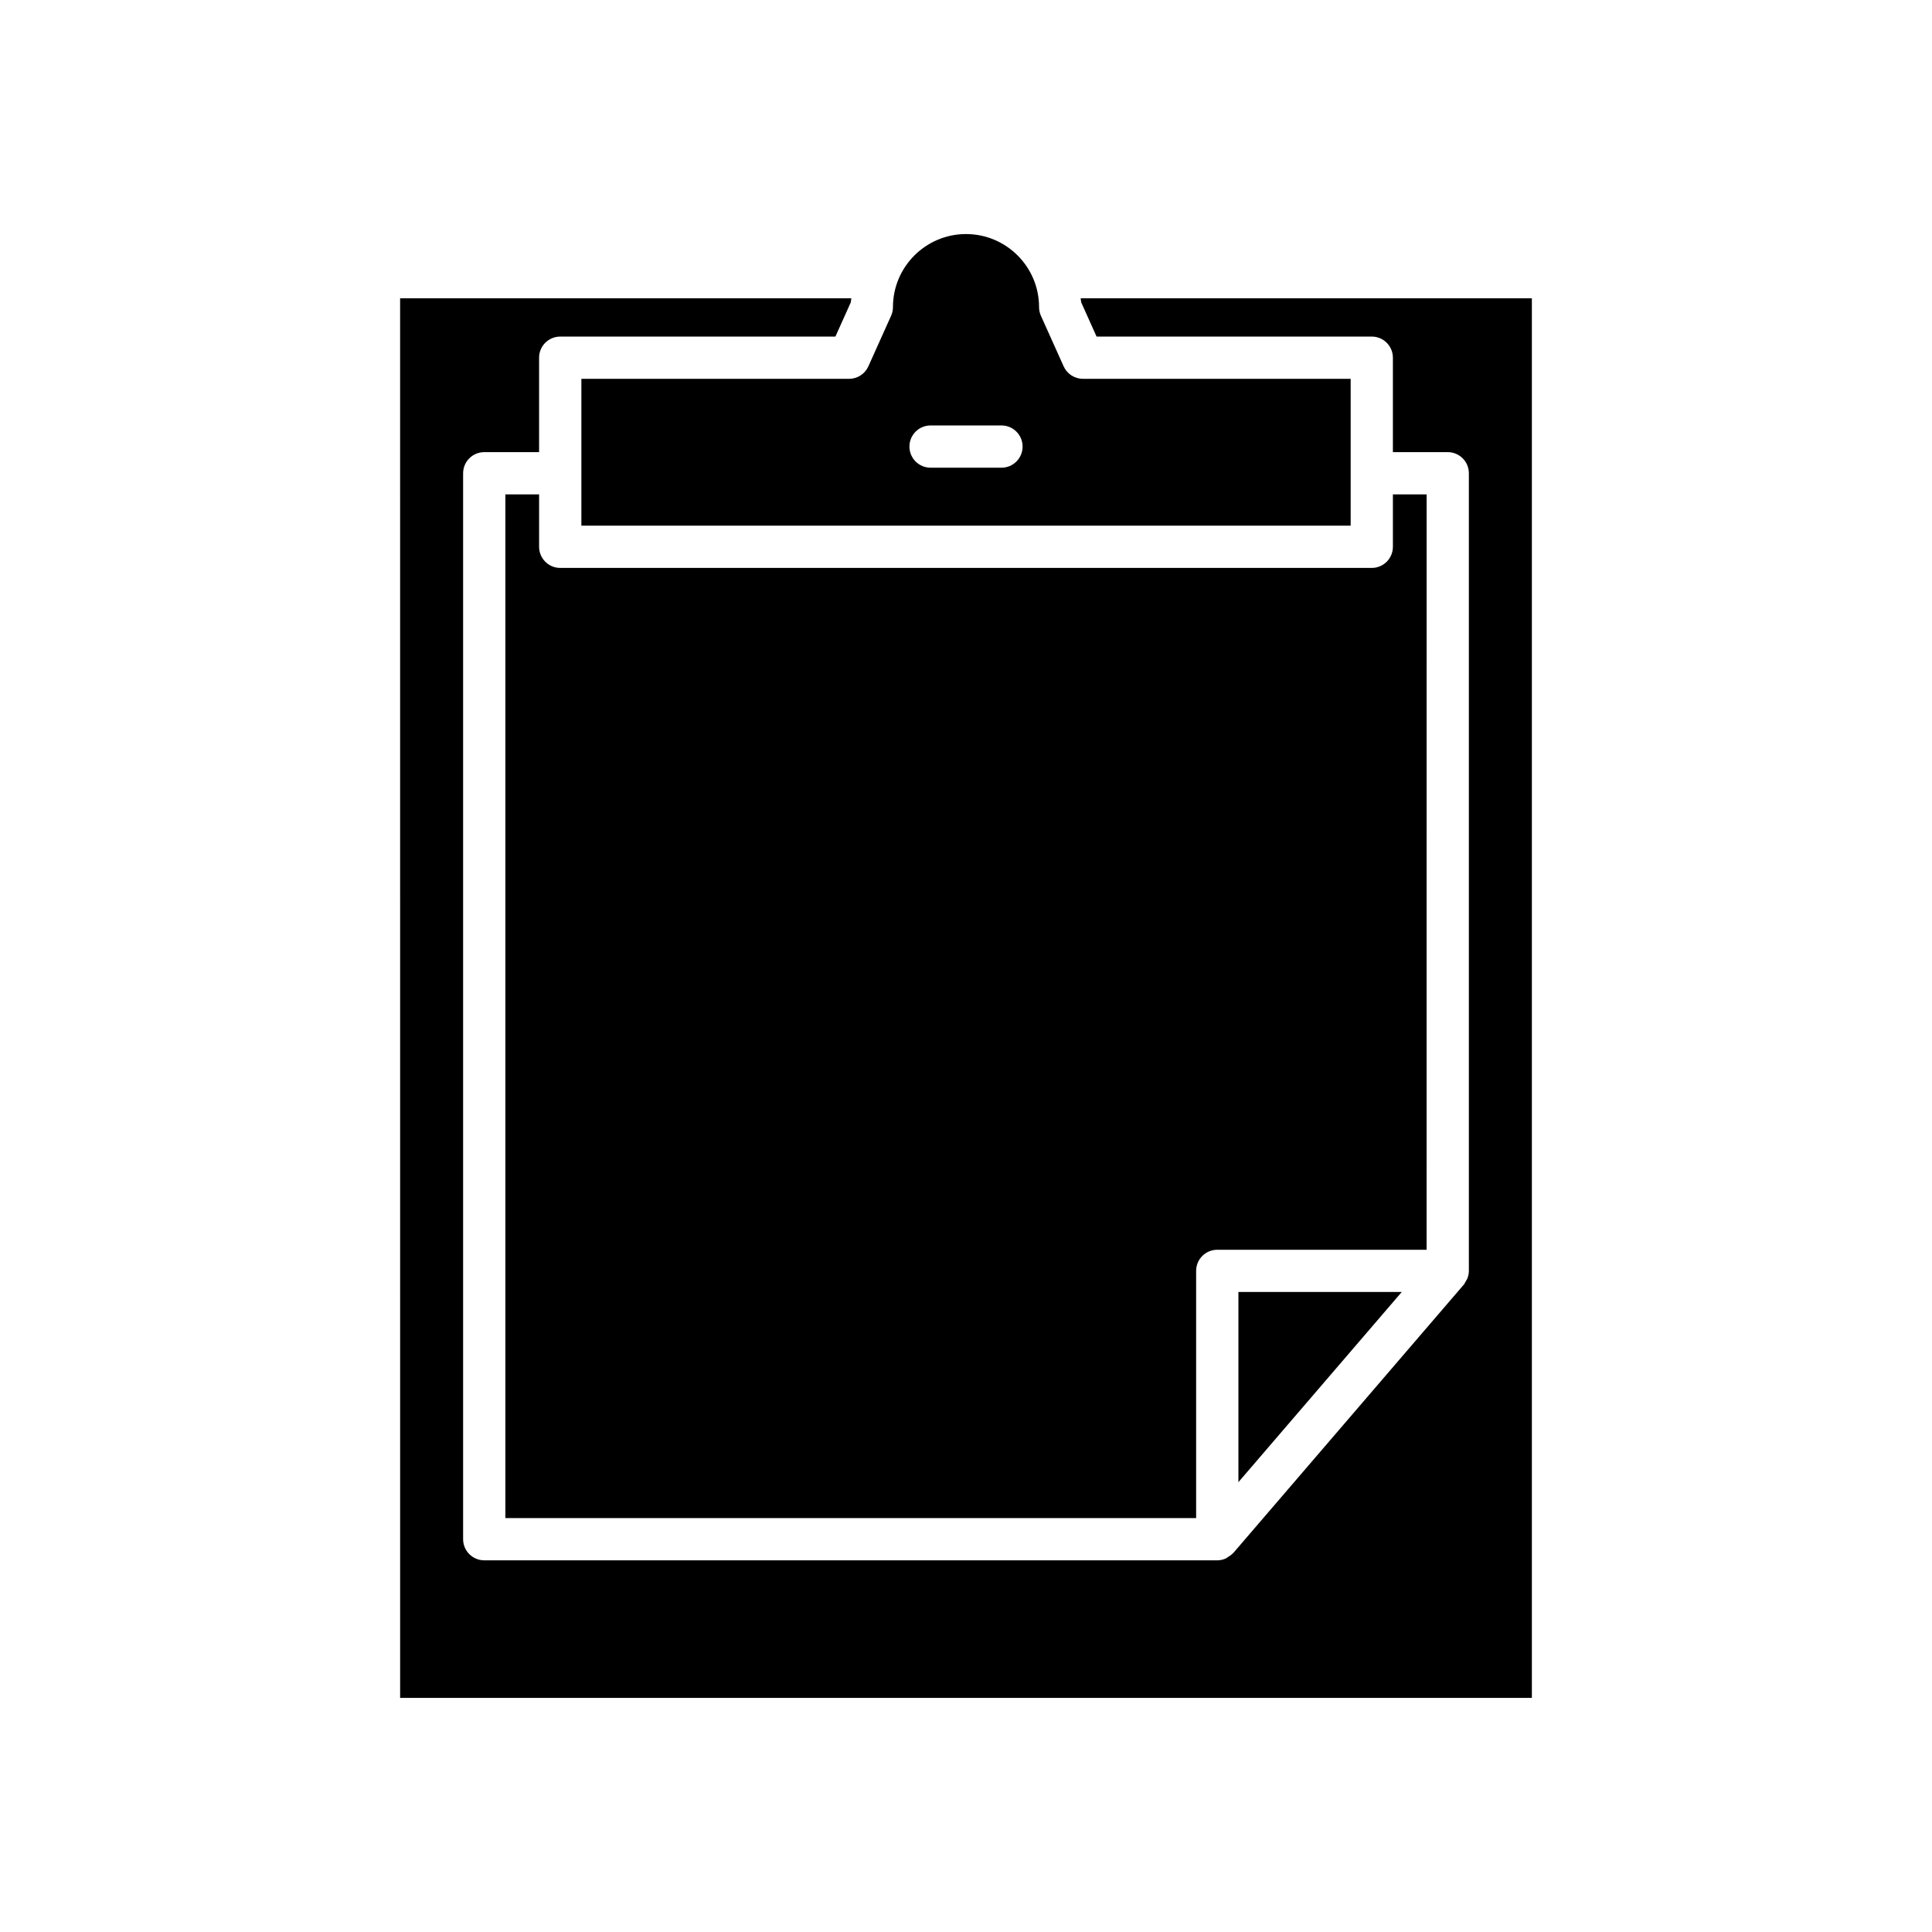 <?xml version="1.0" encoding="UTF-8"?>
<!-- Uploaded to: ICON Repo, www.iconrepo.com, Generator: ICON Repo Mixer Tools -->
<svg fill="#000000" width="800px" height="800px" version="1.1" viewBox="144 144 512 512" xmlns="http://www.w3.org/2000/svg">
 <g>
  <path d="m522.07 275.02h-8.938v13.887c0 3.09-2.508 5.598-5.598 5.598h-215.07c-3.09 0-5.598-2.508-5.598-5.598v-13.887h-8.938v271.29h183.06v-65.512c0-3.09 2.508-5.598 5.598-5.598h55.477z"/>
  <path d="m515.48 486.39h-43.289v50.398z"/>
  <path d="m250.04 593.96h299.92v-370.91h-119.58c0.027 0.367 0.133 0.707 0.148 1.074l4.074 9.07h72.93c3.09 0 5.598 2.508 5.598 5.598v25.027h14.535c3.09 0 5.598 2.508 5.598 5.598v211.38c0 0.715-0.156 1.406-0.414 2.062-0.098 0.242-0.258 0.434-0.387 0.656-0.18 0.312-0.309 0.652-0.547 0.93l-61.074 71.105c-0.043 0.051-0.113 0.07-0.16 0.121-0.375 0.406-0.828 0.703-1.305 0.984-0.184 0.105-0.328 0.266-0.52 0.352-0.695 0.309-1.453 0.496-2.258 0.496l-194.27-0.004c-3.09 0-5.598-2.508-5.598-5.598v-282.48c0-3.09 2.508-5.598 5.598-5.598h14.535v-25.027c0-3.09 2.508-5.598 5.598-5.598h72.93l4.074-9.07c0.016-0.367 0.121-0.711 0.148-1.074h-119.58z"/>
  <path d="m425.88 241.09-6.027-13.41c-0.324-0.723-0.492-1.504-0.492-2.297 0-10.672-8.684-19.355-19.359-19.355-10.676 0-19.359 8.684-19.359 19.355 0 0.789-0.168 1.574-0.492 2.297l-6.027 13.41c-0.906 2.008-2.902 3.301-5.106 3.301h-70.949v38.918h203.87v-38.918h-70.953c-2.203 0-4.199-1.293-5.106-3.301zm-16.48 26.855h-18.793c-3.09 0-5.598-2.508-5.598-5.598 0-3.09 2.508-5.598 5.598-5.598h18.793c3.09 0 5.598 2.508 5.598 5.598 0 3.09-2.504 5.598-5.598 5.598z"/>
 </g>
</svg>